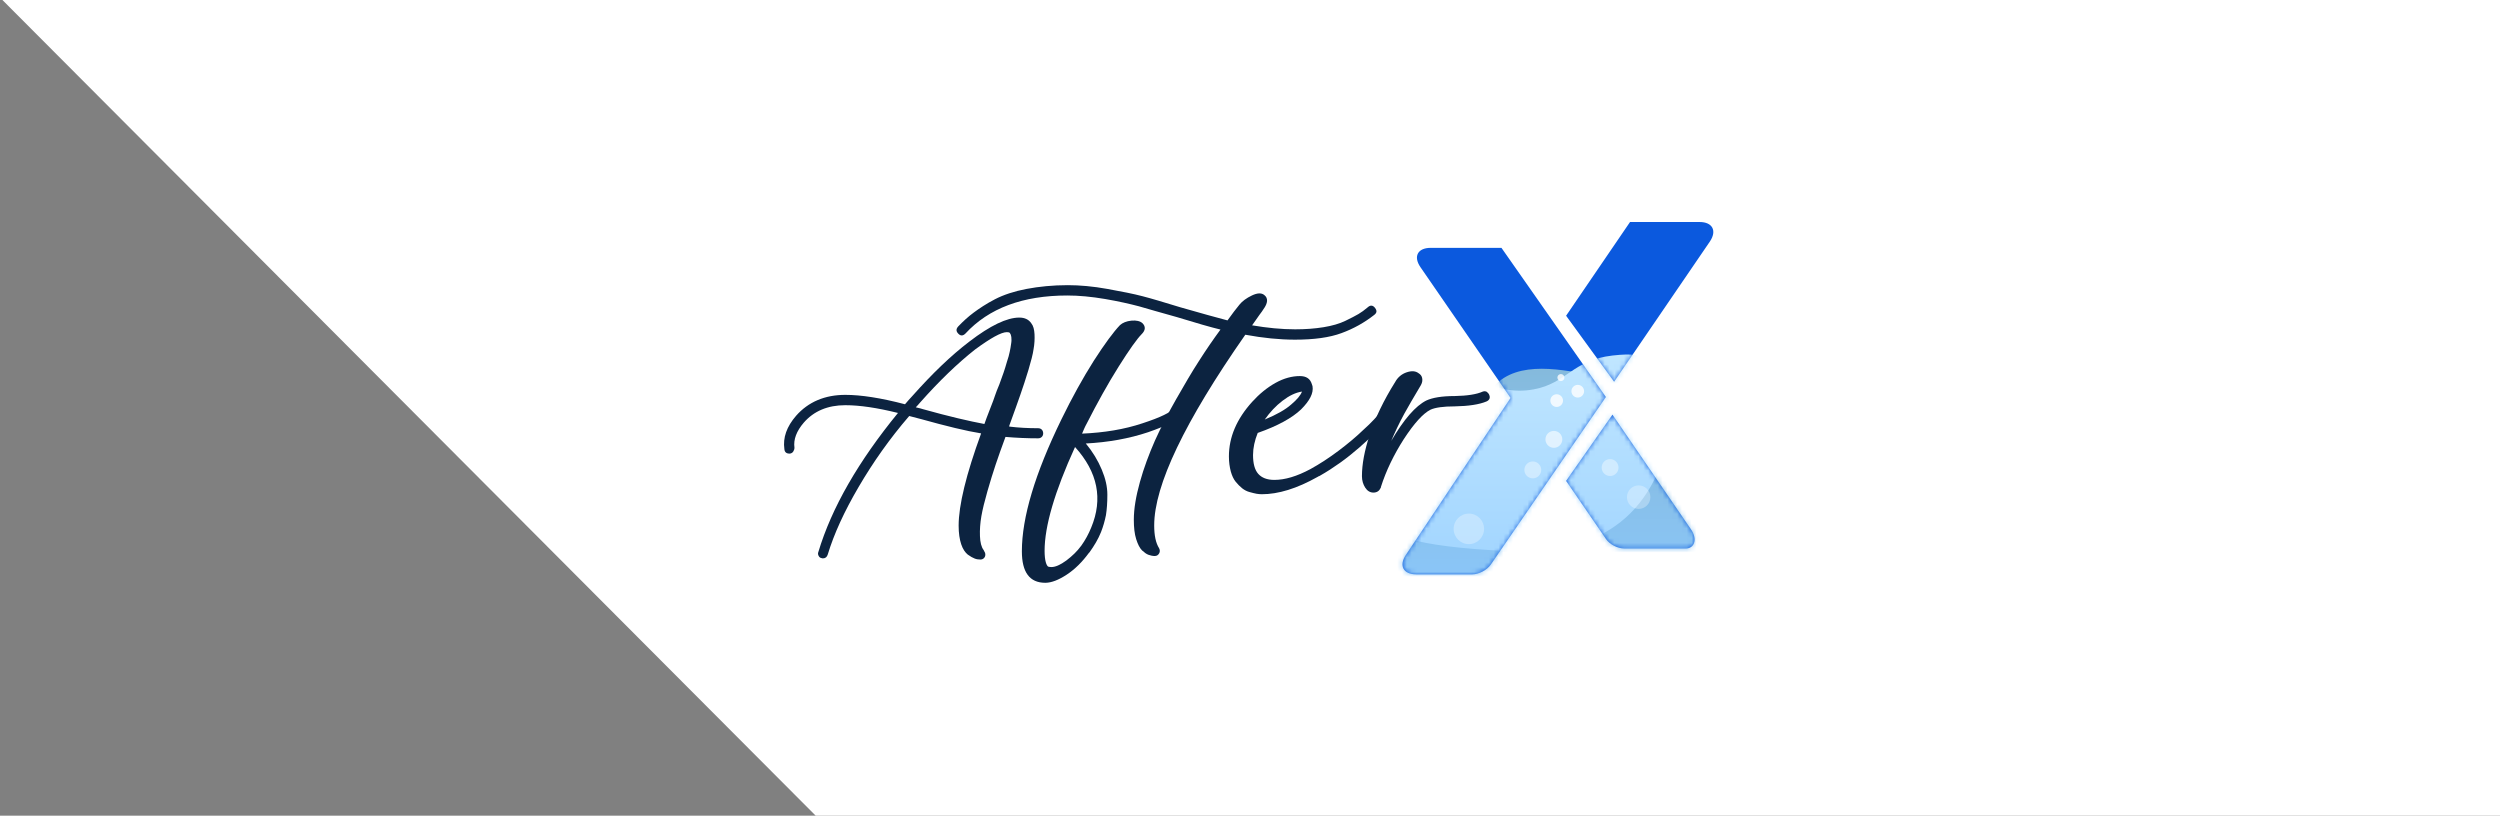 <svg width="518" height="169" viewBox="0 0 518 169" fill="none" xmlns="http://www.w3.org/2000/svg">
<rect x="0" y="0" width="518" height="169" fill="#808080" stroke="none"/>
<path d="M533 0H0.5L169 169H533V0Z" fill="white"/>
<path d="M215.081 88.727C215.42 88.727 215.663 88.825 215.857 89.019C216.051 89.214 216.148 89.506 216.148 89.798C216.148 90.09 216.051 90.334 215.857 90.528C215.663 90.723 215.42 90.82 215.081 90.82C212.848 90.82 210.616 90.723 208.335 90.528C207.51 92.767 206.831 94.665 206.297 96.272C205.763 97.878 205.181 99.727 204.599 101.772C204.016 103.816 203.579 105.568 203.337 106.98C203.094 108.391 202.997 109.754 203.046 111.068C203.094 112.382 203.337 113.356 203.822 113.989C203.871 114.086 203.919 114.183 203.968 114.281C204.113 114.475 204.162 114.67 204.162 114.913C204.162 115.205 204.065 115.449 203.871 115.643C203.677 115.838 203.434 115.935 203.143 115.935C202.754 115.935 202.366 115.887 201.978 115.741C201.59 115.595 201.056 115.303 200.522 114.913C199.988 114.475 199.503 113.794 199.163 112.772C198.824 111.75 198.63 110.484 198.63 108.927C198.63 104.692 200.183 98.316 203.288 89.798C200.231 89.311 196.058 88.289 190.817 86.829C189.749 86.537 188.924 86.342 188.39 86.196C184.314 90.918 180.868 95.834 177.908 100.896C174.948 105.958 172.813 110.581 171.503 114.913C171.357 115.4 171.017 115.692 170.532 115.692C170.435 115.692 170.338 115.692 170.241 115.643C169.95 115.595 169.755 115.449 169.61 115.157C169.464 114.865 169.464 114.621 169.561 114.378C172.327 105.179 177.86 95.59 186.061 85.564C181.742 84.493 178.151 83.957 175.142 83.957C171.503 83.957 168.639 85.174 166.553 87.559C165.048 89.311 164.369 91.064 164.612 92.767C164.612 93.059 164.514 93.303 164.369 93.546C164.223 93.789 163.981 93.935 163.69 93.984C163.641 93.984 163.592 93.984 163.544 93.984C162.962 93.984 162.573 93.692 162.525 93.059C162.185 90.674 163.01 88.387 164.951 86.148C167.475 83.276 170.92 81.816 175.142 81.816C178.393 81.816 182.518 82.449 187.517 83.763C188.002 83.227 188.487 82.595 189.118 81.962C193.146 77.435 197.028 73.688 200.862 70.767C205.181 67.457 208.626 65.802 211.198 65.802C212.314 65.802 213.139 66.192 213.673 66.971C214.11 67.506 214.304 68.285 214.353 69.258C214.401 70.232 214.353 71.254 214.159 72.325C214.013 73.395 213.625 74.856 213.091 76.656C212.557 78.457 211.975 80.161 211.441 81.719C210.907 83.276 210.131 85.418 209.16 88.095C209.112 88.192 209.112 88.289 209.112 88.387C211.101 88.63 213.091 88.727 215.081 88.727ZM191.253 84.785C196.64 86.294 200.862 87.267 203.968 87.851C204.162 87.316 204.55 86.196 205.229 84.493C205.666 83.422 205.957 82.595 206.151 82.01C206.346 81.427 206.637 80.648 207.073 79.626C207.462 78.603 207.753 77.776 207.947 77.192C208.141 76.608 208.384 75.878 208.626 75.002C208.918 74.126 209.112 73.444 209.209 72.909C209.306 72.373 209.451 71.838 209.5 71.254C209.597 70.718 209.597 70.232 209.548 69.842C209.5 69.453 209.403 69.21 209.257 69.015C209.16 68.869 208.966 68.82 208.626 68.82C207.462 68.82 205.278 70.037 202.027 72.422C198.387 75.294 194.602 78.944 190.671 83.373C190.38 83.714 190.089 84.055 189.749 84.395C190.428 84.541 190.962 84.688 191.253 84.785Z" fill="#0C2340"/>
<path d="M243.275 84.542C243.712 84.007 244.197 83.909 244.779 84.347C245.362 84.786 245.459 85.272 245.022 85.808C244.197 86.976 241.819 88.193 237.888 89.555C233.958 90.87 229.639 91.648 224.98 91.892C226.436 93.644 227.504 95.445 228.28 97.294C229.056 99.144 229.445 100.848 229.445 102.502C229.445 104.109 229.348 105.52 229.153 106.737C228.911 107.954 228.571 109.122 228.134 110.241C227.552 111.702 226.727 113.064 225.756 114.427C225.756 114.427 225.757 114.427 225.708 114.476L225.659 114.525L225.611 114.573C224.252 116.423 222.748 117.932 221.049 119.051C219.351 120.171 217.846 120.755 216.585 120.755C213.333 120.755 211.732 118.565 211.732 114.233C211.732 107.224 214.449 98.122 219.933 86.879C222.117 82.401 224.349 78.361 226.63 74.759C228.911 71.206 230.755 68.724 232.065 67.361C232.599 66.874 233.424 66.533 234.443 66.436C235.462 66.339 236.239 66.533 236.724 66.971C237.403 67.653 237.355 68.431 236.578 69.21C235.608 70.184 234.006 72.423 231.774 75.976C229.542 79.529 227.358 83.471 225.174 87.755C224.786 88.436 224.495 89.166 224.204 89.848C228.765 89.653 232.939 88.972 236.724 87.706C240.46 86.489 242.644 85.418 243.275 84.542ZM226.096 109.317C228.571 103.379 227.455 97.83 222.748 92.622C218.526 101.87 216.439 109.025 216.439 114.135C216.439 115.157 216.536 115.936 216.682 116.472C216.827 117.007 217.021 117.299 217.167 117.396C217.313 117.445 217.555 117.494 217.846 117.494C218.671 117.494 219.691 117.056 220.952 116.131C222.165 115.206 223.185 114.233 223.961 113.162C224.009 113.113 224.009 113.113 224.009 113.113C224.883 111.896 225.562 110.631 226.096 109.317Z" fill="#0C2340"/>
<path d="M283.408 63.661C283.942 63.175 284.475 63.223 284.912 63.807C285.349 64.391 285.3 64.829 284.718 65.267C282.728 66.825 280.496 68.09 277.973 69.015C275.498 69.94 272.246 70.378 268.316 70.378C265.113 70.378 261.716 70.037 258.028 69.356C245.459 87.365 239.15 100.555 239.15 108.878C239.15 110.971 239.49 112.529 240.169 113.599C240.363 113.989 240.363 114.33 240.169 114.67C239.975 115.011 239.684 115.206 239.247 115.206C238.811 115.206 238.422 115.108 237.986 114.962C237.549 114.816 237.112 114.476 236.627 114.038C236.142 113.551 235.753 112.772 235.414 111.701C235.074 110.63 234.928 109.268 234.928 107.71C234.928 105.422 235.365 102.843 236.19 99.874C237.015 96.905 238.083 94.082 239.296 91.307C240.558 88.533 242.013 85.661 243.712 82.692C245.41 79.723 246.963 77.046 248.419 74.807C249.875 72.52 251.379 70.329 252.884 68.285C250.845 67.798 247.837 66.922 243.857 65.705C240.412 64.732 237.791 64.002 235.996 63.467C234.152 62.98 231.823 62.444 229.008 61.958C226.145 61.471 223.524 61.227 221.146 61.227C211.926 61.227 204.89 63.856 200.037 69.112C199.551 69.599 199.066 69.648 198.581 69.161C198.096 68.674 198.047 68.188 198.532 67.652C199.551 66.582 200.619 65.608 201.735 64.781C202.851 63.953 204.356 62.931 206.151 62.006C207.947 61.081 210.131 60.351 212.703 59.865C215.275 59.378 218.138 59.086 221.243 59.086C223.718 59.086 226.484 59.329 229.445 59.865C232.405 60.4 234.88 60.887 236.724 61.374C238.616 61.86 241.188 62.639 244.537 63.661C248.904 64.927 252.156 65.803 254.339 66.387C255.31 65.024 256.135 63.953 256.814 63.126C257.397 62.396 258.27 61.763 259.386 61.227C260.503 60.692 261.376 60.644 261.958 61.13C262.783 61.763 262.735 62.785 261.764 64.099C261.667 64.294 261.376 64.683 260.939 65.267C260.308 66.192 259.775 66.922 259.435 67.409C262.589 67.944 265.549 68.236 268.364 68.236C270.499 68.236 272.44 68.09 274.236 67.798C276.031 67.506 277.536 67.068 278.749 66.484C279.962 65.9 280.884 65.413 281.467 65.073C282.049 64.732 282.728 64.245 283.408 63.661Z" fill="#0C2340"/>
<path d="M286.562 84.785C286.999 84.25 287.484 84.152 288.018 84.59C288.552 85.028 288.6 85.515 288.164 86.099C286.465 88.241 284.281 90.431 281.661 92.719C279.04 95.006 276.323 96.953 273.508 98.559C273.46 98.608 273.314 98.657 273.071 98.754C273.071 98.803 273.071 98.803 273.023 98.803C268.704 101.236 264.87 102.405 261.425 102.405C261.036 102.405 260.697 102.356 260.357 102.307C260.017 102.259 259.532 102.113 258.95 101.966C258.367 101.82 257.834 101.528 257.397 101.188C256.912 100.798 256.475 100.36 256.038 99.825C255.601 99.29 255.262 98.559 255.019 97.683C254.776 96.758 254.631 95.736 254.631 94.568C254.631 90.577 256.232 86.829 259.435 83.276C260.939 81.621 262.541 80.307 264.288 79.334C266.035 78.36 267.733 77.922 269.335 77.922C270.645 77.922 271.47 78.457 271.81 79.577C271.858 79.723 271.907 79.869 271.955 80.015C272.198 81.475 271.373 83.033 269.577 84.834C267.733 86.586 264.773 88.241 260.6 89.701C259.969 91.258 259.629 92.816 259.629 94.276C259.629 96.028 259.969 97.343 260.697 98.17C261.425 98.997 262.541 99.436 264.045 99.436C266.229 99.436 268.704 98.705 271.518 97.197C273.46 96.126 275.401 94.86 277.342 93.4C279.283 91.94 281.03 90.48 282.534 89.019C284.136 87.608 285.446 86.148 286.562 84.785ZM269.771 81.135C268.461 81.329 267.151 81.962 265.744 83.033C264.336 84.104 263.123 85.418 262.056 86.927C264.53 85.904 266.326 84.882 267.539 83.811C268.752 82.789 269.48 81.913 269.771 81.135Z" fill="#0C2340"/>
<path d="M308.545 81.767C308.836 82.4 308.642 82.887 308.011 83.179C306.507 83.811 304.275 84.152 301.412 84.201C299.034 84.201 297.384 84.444 296.413 84.882C294.86 85.661 293.016 87.705 290.881 90.966C288.794 94.227 287.193 97.537 286.125 100.896C286.125 100.993 286.125 101.042 286.077 101.09C285.786 101.723 285.3 102.064 284.572 102.064C283.893 102.064 283.311 101.723 282.874 101.042C282.437 100.36 282.195 99.581 282.195 98.657C282.195 96.174 282.728 93.351 283.796 90.09C284.961 86.586 286.708 82.935 289.086 79.139C289.619 78.165 290.444 77.484 291.463 77.143C292.482 76.802 293.307 76.851 293.938 77.338C294.327 77.581 294.569 77.873 294.666 78.311C294.763 78.749 294.715 79.236 294.424 79.772C292.919 82.303 291.755 84.298 290.978 85.71C289.862 87.754 288.988 89.652 288.261 91.356C290.881 86.878 293.307 84.103 295.54 82.984C296.801 82.4 298.743 82.059 301.46 82.059C303.984 82.01 305.925 81.719 307.235 81.134C307.526 81.037 307.769 81.037 308.06 81.183C308.254 81.378 308.448 81.524 308.545 81.767Z" fill="#0C2340"/>
<path fill-rule="evenodd" clip-rule="evenodd" d="M311.101 51.354L332.744 82.261L308.868 117.014C308.092 118.133 306.394 119.009 305.083 119.009H293.437C290.768 119.009 289.797 117.208 291.301 114.969L312.993 82.456L294.31 55.345C292.806 53.155 293.728 51.354 296.445 51.354H311.101ZM334.103 85.912L350.36 109.664C351.864 111.854 350.942 113.607 349.389 113.655H349.292H336.529C335.171 113.655 333.472 112.779 332.744 111.66L324.494 99.637L334.103 85.912ZM352.155 46C354.824 46 355.795 47.801 354.291 50.04L334.443 79.097L324.494 65.421L337.743 46H352.155Z" fill="#0B59DE"/>
<mask id="mask0_234_950" style="mask-type:alpha" maskUnits="userSpaceOnUse" x="290" y="46" width="65" height="74">
<path fill-rule="evenodd" clip-rule="evenodd" d="M311.101 51.354L332.744 82.261L308.868 117.014C308.092 118.133 306.394 119.009 305.083 119.009H293.437C290.768 119.009 289.797 117.208 291.301 114.969L312.993 82.456L294.31 55.345C292.806 53.155 293.728 51.354 296.445 51.354H311.101ZM334.103 85.912L350.36 109.664C351.864 111.854 350.942 113.607 349.389 113.655H349.292H336.529C335.171 113.655 333.472 112.779 332.744 111.66L324.494 99.637L334.103 85.912ZM352.155 46C354.824 46 355.795 47.801 354.291 50.04L334.443 79.097L324.494 65.421L337.743 46H352.155Z" fill="#0B59DE"/>
</mask>
<g mask="url(#mask0_234_950)">
<path fill-rule="evenodd" clip-rule="evenodd" d="M301.679 76.44L304.299 115.476H345.645L348.265 76.44C348.265 76.44 340.986 79.896 332.3 78.241C325.409 76.927 316.043 74.493 310.559 79.069C304.687 83.984 303.231 90.507 303.231 90.507" fill="url(#paint0_linear_234_950)"/>
<path fill-rule="evenodd" clip-rule="evenodd" d="M363.309 75.905L360.689 148.719L265.283 147.356L301.679 75.905C301.679 75.905 309.103 82.329 317.79 80.675C324.681 79.409 325.748 74.639 334.095 73.666C342.976 72.644 338.899 75.661 338.899 75.661L363.309 75.905Z" fill="url(#paint1_linear_234_950)"/>
<path fill-rule="evenodd" clip-rule="evenodd" d="M288.924 106.598C284.944 110.735 292.854 113.266 312.557 114.191C332.259 115.116 343.566 106.111 346.478 87.177L358.561 128.014L277.714 123.536L288.924 106.598Z" fill="url(#paint2_linear_234_950)"/>
<path opacity="0.6" d="M321.963 92.788C322.928 92.788 323.71 92.003 323.71 91.036C323.71 90.068 322.928 89.283 321.963 89.283C320.998 89.283 320.216 90.068 320.216 91.036C320.216 92.003 320.998 92.788 321.963 92.788Z" fill="white"/>
<path opacity="0.4" d="M317.596 99.116C318.561 99.116 319.343 98.331 319.343 97.364C319.343 96.396 318.561 95.611 317.596 95.611C316.631 95.611 315.849 96.396 315.849 97.364C315.849 98.331 316.631 99.116 317.596 99.116Z" fill="white"/>
<path opacity="0.4" d="M333.61 98.629C334.575 98.629 335.357 97.844 335.357 96.877C335.357 95.909 334.575 95.124 333.61 95.124C332.645 95.124 331.863 95.909 331.863 96.877C331.863 97.844 332.645 98.629 333.61 98.629Z" fill="white"/>
<path opacity="0.8" d="M322.546 84.319C323.269 84.319 323.856 83.731 323.856 83.005C323.856 82.279 323.269 81.691 322.546 81.691C321.822 81.691 321.235 82.279 321.235 83.005C321.235 83.731 321.822 84.319 322.546 84.319Z" fill="white"/>
<path opacity="0.8" d="M326.913 82.372C327.637 82.372 328.223 81.784 328.223 81.058C328.223 80.332 327.637 79.744 326.913 79.744C326.189 79.744 325.603 80.332 325.603 81.058C325.603 81.784 326.189 82.372 326.913 82.372Z" fill="white"/>
<path opacity="0.8" d="M323.419 78.966C323.821 78.966 324.147 78.639 324.147 78.236C324.147 77.832 323.821 77.505 323.419 77.505C323.017 77.505 322.691 77.832 322.691 78.236C322.691 78.639 323.017 78.966 323.419 78.966Z" fill="white"/>
<path opacity="0.3" d="M304.348 112.744C306.09 112.744 307.502 111.328 307.502 109.58C307.502 107.833 306.09 106.417 304.348 106.417C302.606 106.417 301.193 107.833 301.193 109.58C301.193 111.328 302.606 112.744 304.348 112.744Z" fill="white"/>
<path opacity="0.3" d="M339.53 105.443C340.87 105.443 341.957 104.353 341.957 103.009C341.957 101.665 340.87 100.576 339.53 100.576C338.19 100.576 337.104 101.665 337.104 103.009C337.104 104.353 338.19 105.443 339.53 105.443Z" fill="white"/>
</g>
<defs>
<linearGradient id="paint0_linear_234_950" x1="324.956" y1="76.448" x2="324.956" y2="115.485" gradientUnits="userSpaceOnUse">
<stop stop-color="#85BADC"/>
<stop offset="1" stop-color="#8CC9FF"/>
</linearGradient>
<linearGradient id="paint1_linear_234_950" x1="314.295" y1="73.463" x2="314.295" y2="148.691" gradientUnits="userSpaceOnUse">
<stop stop-color="#C0E6FF"/>
<stop offset="1" stop-color="#8CC9FF"/>
</linearGradient>
<linearGradient id="paint2_linear_234_950" x1="318.099" y1="87.129" x2="318.099" y2="127.98" gradientUnits="userSpaceOnUse">
<stop stop-color="#85BADC"/>
<stop offset="1" stop-color="#8CC9FF"/>
</linearGradient>
</defs>
</svg>
